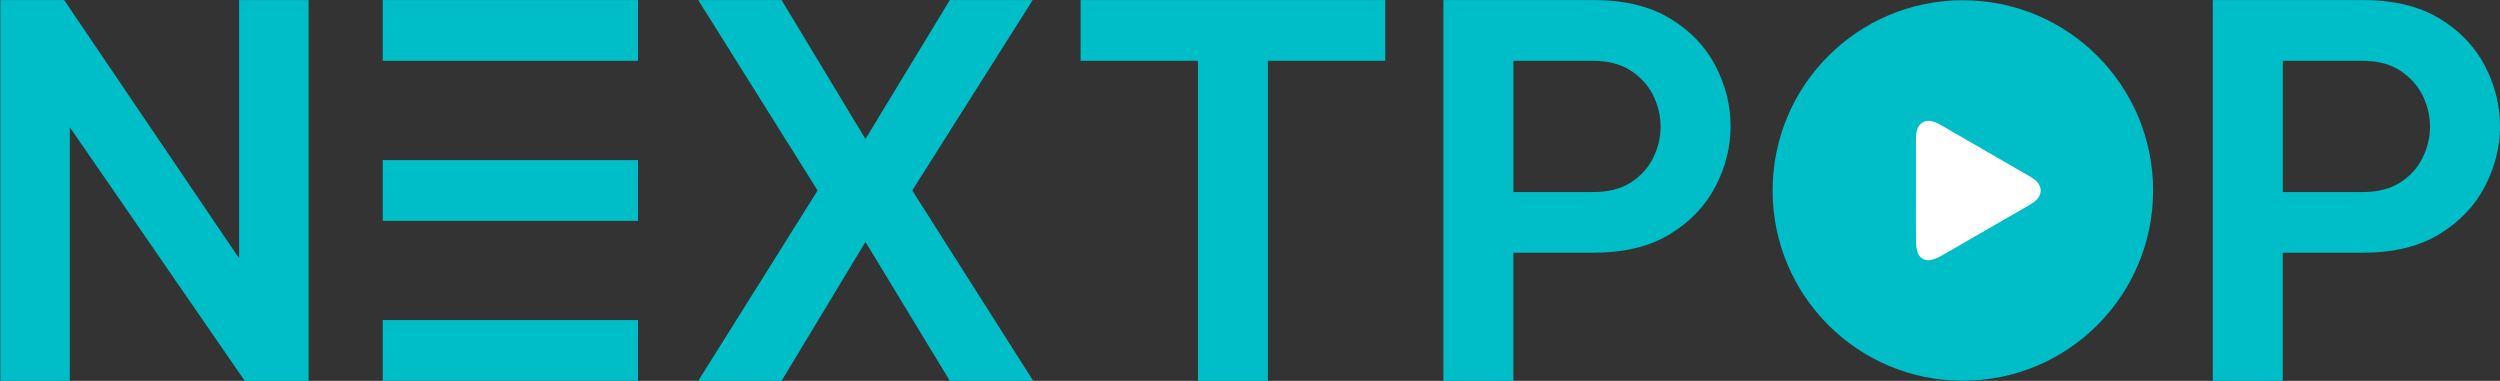 <?xml version="1.0" encoding="UTF-8"?> <svg xmlns="http://www.w3.org/2000/svg" id="_圖層_1" data-name="圖層 1" viewBox="0 0 500 76.18" preserveAspectRatio="xMidYMid meet"><rect x="0" y="0" width="500" height="76.18" fill="#333333" stroke="none"/><defs><style> .cls-1 { fill: #00bec8; } .cls-1, .cls-2 { stroke-width: 0px; } .cls-2 { fill: #fff; } </style></defs><path class="cls-1" d="M.07,76.18V.01h12.76l35,51.67V.01h13.89v76.17h-12.76L13.96,25.44v50.74H.07Z"></path><path class="cls-1" d="M139.64,76.18l23.88-38.08L139.64.01h16.67l16.78,27.79L189.97.01h16.57l-24.09,38.08,24.19,38.08h-16.67l-16.88-27.79-16.78,27.79h-16.67Z"></path><path class="cls-1" d="M239.59,76.18V12.16h-23.47V.01h60.93v12.15h-23.47v64.02h-14Z"></path><path class="cls-1" d="M288.68,76.18V.01h30.05c6.11,0,11.18,1.22,15.24,3.66,4.05,2.44,7.08,5.59,9.11,9.47,2.02,3.88,3.04,7.91,3.04,12.09s-1.02,8.22-3.04,12.09c-2.02,3.88-5.06,7.05-9.11,9.52-4.05,2.47-9.13,3.7-15.24,3.7h-16.06v25.63h-14ZM318.63,12.16h-15.95v26.25h15.95c3.02,0,5.53-.63,7.52-1.9s3.48-2.92,4.48-4.94,1.49-4.1,1.49-6.23-.5-4.29-1.49-6.28-2.49-3.64-4.48-4.94-4.5-1.96-7.52-1.96Z"></path><path class="cls-1" d="M442.56,76.18V.01h30.05c6.11,0,11.18,1.22,15.24,3.66,4.05,2.44,7.08,5.59,9.11,9.47,2.02,3.88,3.04,7.91,3.04,12.09s-1.02,8.22-3.04,12.09c-2.02,3.88-5.06,7.05-9.11,9.52-4.05,2.47-9.13,3.7-15.24,3.7h-16.06v25.63h-14ZM472.51,12.16h-15.95v26.25h15.95c3.02,0,5.53-.63,7.52-1.9s3.48-2.92,4.48-4.94,1.49-4.1,1.49-6.23-.5-4.29-1.49-6.28-2.49-3.64-4.48-4.94-4.5-1.96-7.52-1.96Z"></path><rect class="cls-1" x="76.55" y=".01" width="51.05" height="12.15"></rect><rect class="cls-1" x="76.55" y="64.01" width="51.05" height="12.15"></rect><rect class="cls-1" x="76.55" y="32.02" width="51.05" height="12.15"></rect><rect id="_白三角背景" data-name="白三角背景" class="cls-2" x="371.33" y="16.85" width="42.49" height="42.49"></rect><path class="cls-1" d="M392.57.05c-21.01,0-38.05,17.03-38.05,38.05s17.03,38.05,38.05,38.05,38.05-17.03,38.05-38.05S413.59.05,392.57.05ZM406.95,40.29c-.35.27-.73.51-1.11.74-5.87,3.39-11.74,6.79-17.62,10.16-.61.35-1.3.63-1.98.79-1.23.3-2.36-.35-2.74-1.57-.2-.63-.29-1.31-.3-1.97-.03-3.44-.01-6.89-.01-10.33,0-3.42,0-6.84,0-10.26,0-.52.03-1.05.14-1.55.43-1.82,1.88-2.57,3.62-1.89.46.18.9.41,1.33.66,5.83,3.36,11.66,6.73,17.49,10.1.41.23.81.49,1.18.77,1.58,1.24,1.58,3.1,0,4.34Z"></path></svg> 